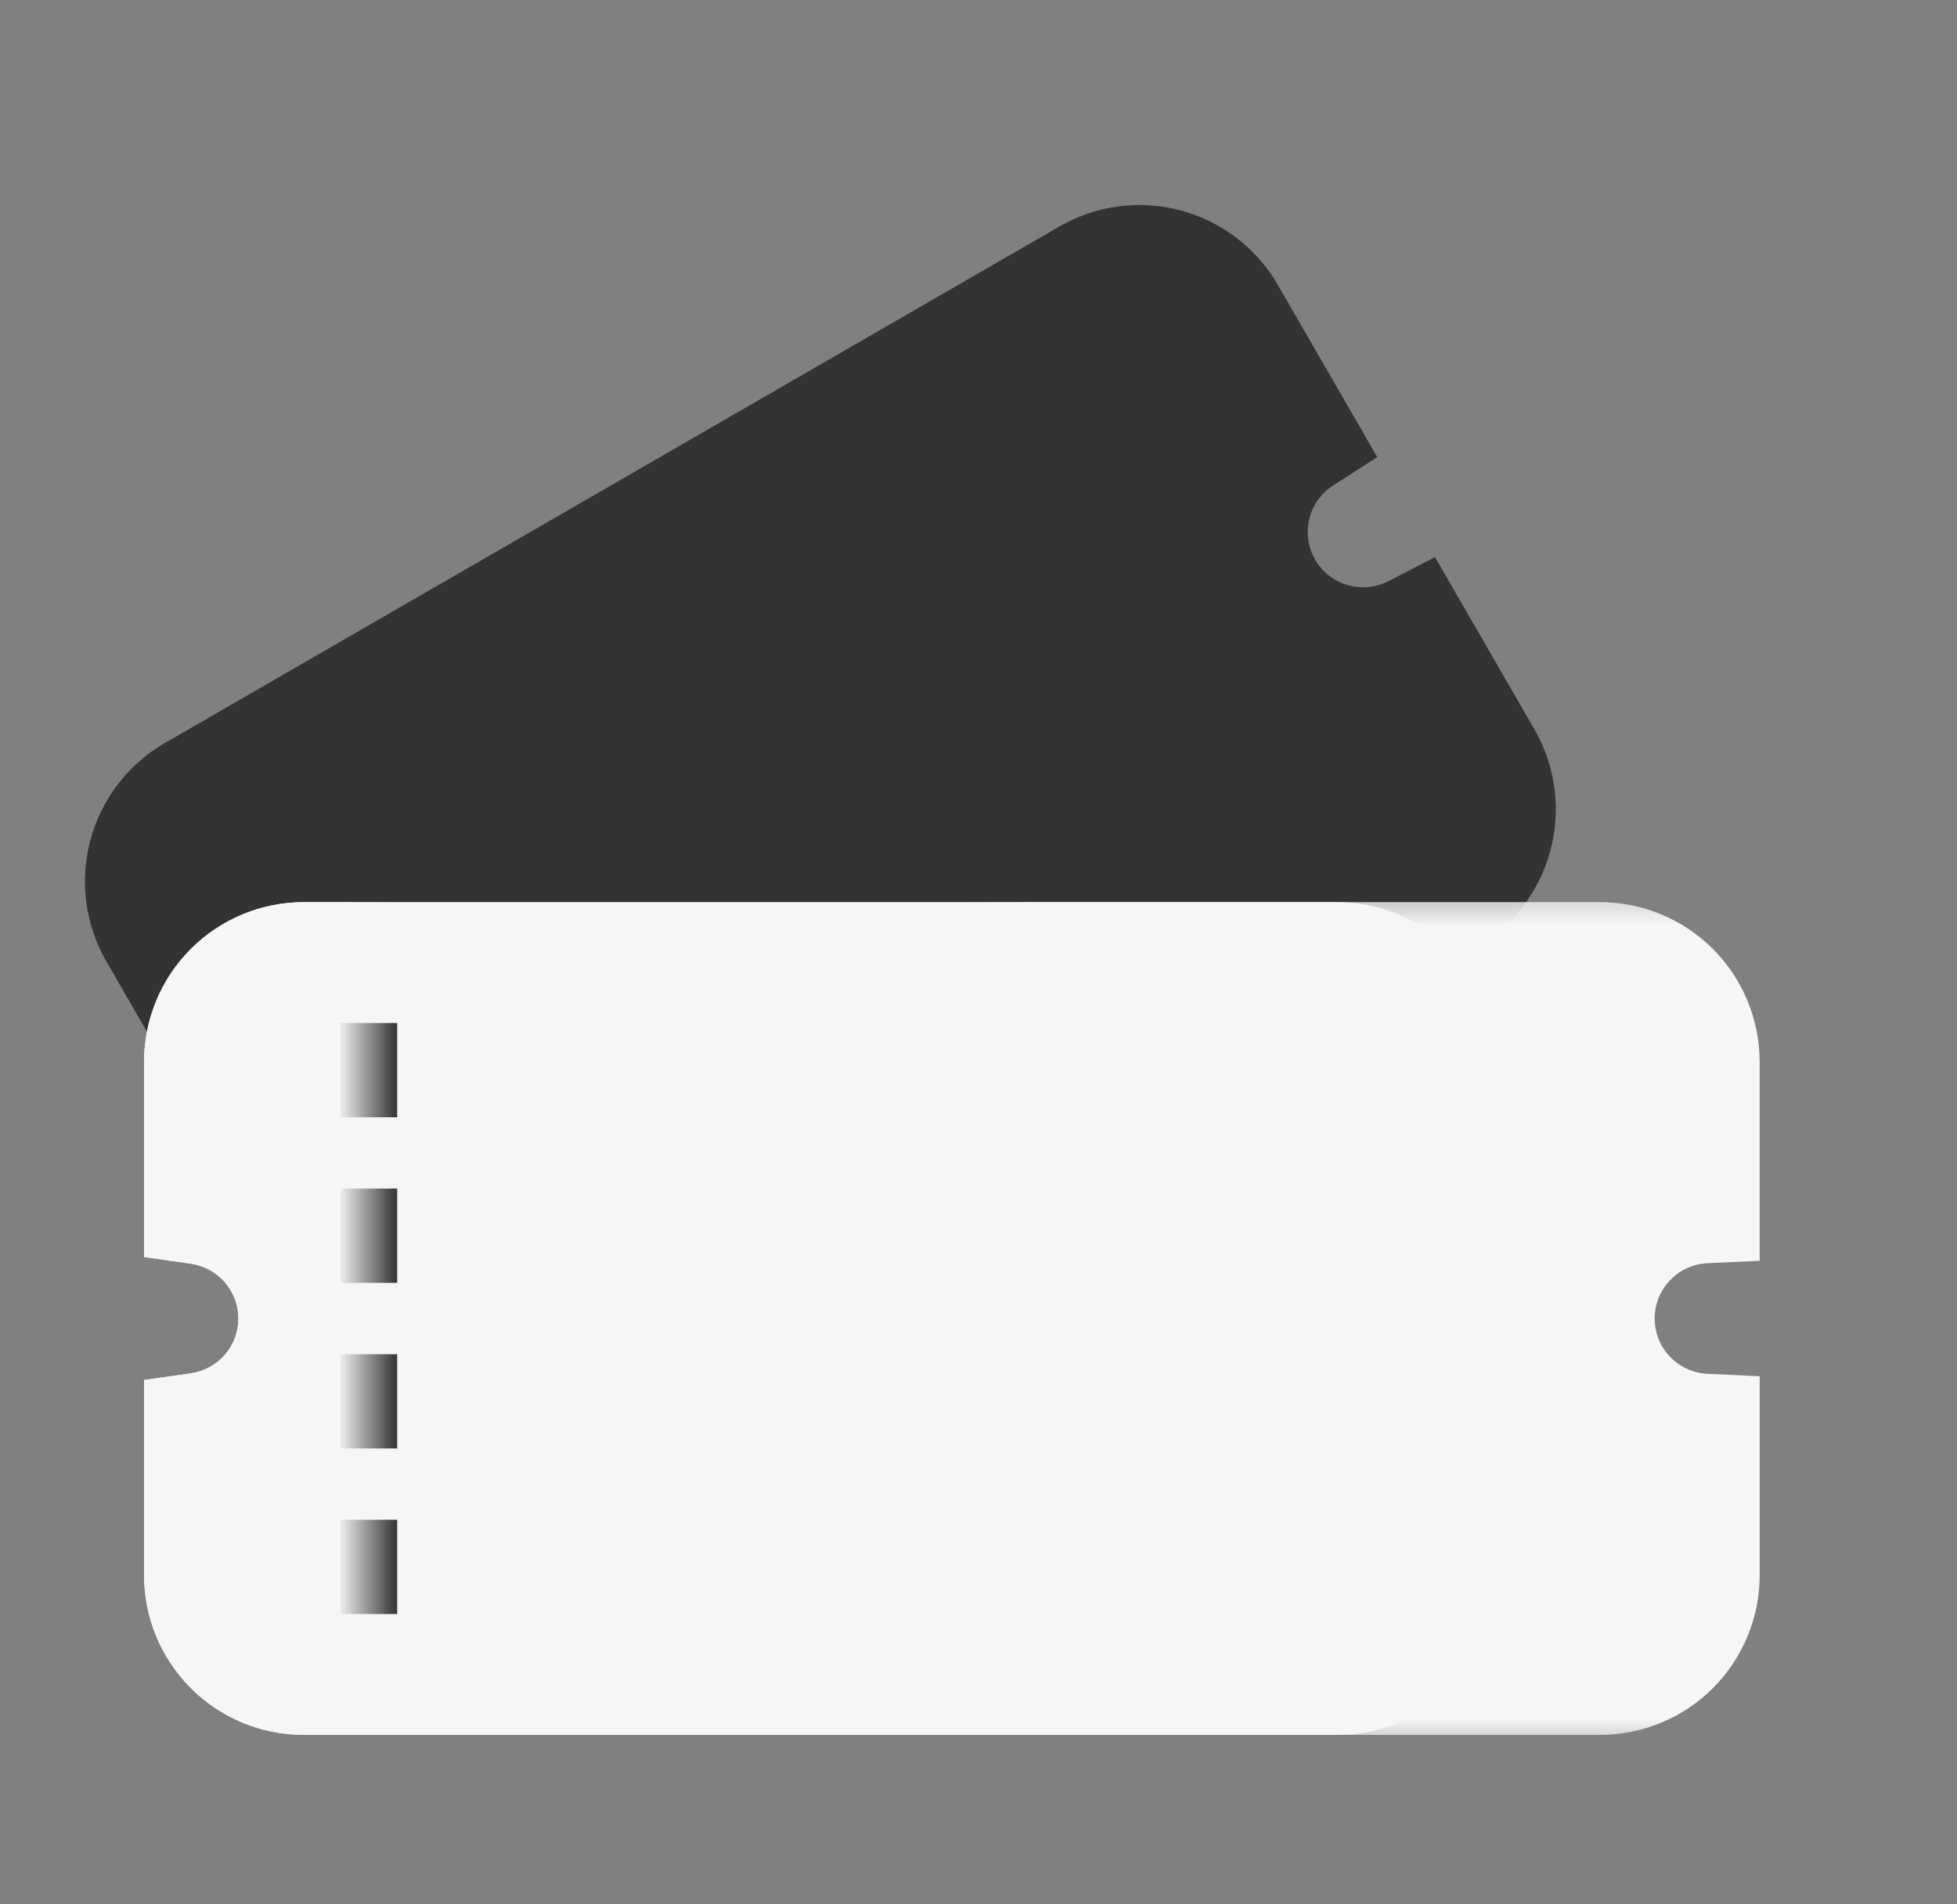 <svg width="37" height="36" viewBox="0 0 37 36" fill="none" xmlns="http://www.w3.org/2000/svg">
<rect x="0" y="0" width="37" height="36" fill="#808080" stroke="none"/>
<path d="M20.036 4.278L3.114 14.048C2.421 14.449 1.916 15.108 1.709 15.881C1.502 16.654 1.61 17.477 2.009 18.171L3.854 21.367L4.685 21.034C4.919 20.94 5.179 20.934 5.417 21.016C5.655 21.098 5.855 21.264 5.981 21.482C6.107 21.7 6.15 21.956 6.102 22.204C6.054 22.451 5.919 22.673 5.721 22.828L5.017 23.381L6.863 26.578C7.264 27.27 7.923 27.776 8.696 27.983C9.469 28.19 10.292 28.082 10.985 27.683L27.907 17.913C28.6 17.512 29.105 16.853 29.312 16.08C29.519 15.307 29.411 14.484 29.012 13.79L27.131 10.532L26.255 10.984C26.015 11.109 25.738 11.136 25.479 11.061C25.22 10.986 25 10.813 24.865 10.58C24.73 10.346 24.691 10.069 24.755 9.808C24.819 9.546 24.982 9.319 25.21 9.174L26.039 8.641L24.158 5.383C23.757 4.691 23.098 4.186 22.325 3.979C21.552 3.772 20.729 3.879 20.036 4.278Z" fill="#333333"/>
<path d="M12.064 22.363L11.473 22.705L12.364 24.248L12.955 23.906L12.064 22.363Z" fill="#333333"/>
<path d="M10.5 19.652L9.908 19.994L10.799 21.537L11.391 21.195L10.5 19.652Z" fill="#333333"/>
<path d="M25.282 17.054H5.742C4.942 17.055 4.175 17.373 3.609 17.939C3.043 18.505 2.725 19.271 2.724 20.072V23.762L3.61 23.889C3.859 23.925 4.087 24.049 4.252 24.24C4.417 24.43 4.508 24.673 4.508 24.925C4.508 25.177 4.417 25.421 4.252 25.611C4.087 25.801 3.859 25.925 3.61 25.961L2.724 26.088V29.779C2.725 30.579 3.043 31.346 3.609 31.912C4.174 32.478 4.941 32.796 5.742 32.797H25.281C26.081 32.796 26.848 32.478 27.414 31.912C27.98 31.346 28.298 30.579 28.299 29.779V26.016L27.314 25.97C27.045 25.958 26.79 25.843 26.604 25.648C26.417 25.454 26.313 25.195 26.313 24.925C26.313 24.655 26.417 24.396 26.604 24.201C26.79 24.006 27.045 23.891 27.314 23.88L28.299 23.833V20.071C28.298 19.271 27.979 18.505 27.414 17.939C26.848 17.373 26.081 17.055 25.282 17.054Z" fill="#F6F6F6"/>
<path d="M7.509 28.73H6.444V30.512H7.509V28.73Z" fill="#333333"/>
<path d="M7.509 25.6H6.444V27.382H7.509V25.6Z" fill="#333333"/>
<path d="M7.509 22.469H6.444V24.251H7.509V22.469Z" fill="#333333"/>
<path d="M7.509 19.339H6.444V21.121H7.509V19.339Z" fill="#333333"/>
<mask id="mask0_707_9459" style="mask-type:luminance" maskUnits="userSpaceOnUse" x="18" y="16" width="19" height="18">
<path d="M36.499 16.504H18.824V33.074H36.499V16.504Z" fill="white"/>
</mask>
<g mask="url(#mask0_707_9459)">
<path d="M30.252 17.054H10.713C9.913 17.055 9.145 17.373 8.58 17.939C8.014 18.505 7.696 19.272 7.695 20.072V23.763L8.581 23.89C8.83 23.925 9.058 24.05 9.223 24.24C9.388 24.43 9.479 24.674 9.479 24.926C9.479 25.178 9.388 25.421 9.223 25.611C9.058 25.802 8.83 25.926 8.581 25.962L7.694 26.088V29.78C7.695 30.58 8.014 31.347 8.579 31.913C9.145 32.478 9.912 32.797 10.712 32.797H30.252C31.052 32.797 31.819 32.478 32.385 31.913C32.95 31.347 33.269 30.58 33.27 29.78V26.017L32.285 25.97C32.016 25.959 31.761 25.844 31.575 25.649C31.388 25.454 31.284 25.195 31.284 24.925C31.284 24.656 31.388 24.396 31.575 24.202C31.761 24.007 32.016 23.892 32.285 23.88L33.269 23.834V20.072C33.268 19.272 32.95 18.505 32.385 17.939C31.819 17.374 31.052 17.055 30.252 17.054Z" fill="#F6F6F6"/>
</g>
<mask id="mask1_707_9459" style="mask-type:luminance" maskUnits="userSpaceOnUse" x="1" y="16" width="6" height="18">
<path d="M6.902 16.323H1.931V33.446H6.902V16.323Z" fill="white"/>
</mask>
<g mask="url(#mask1_707_9459)">
<path d="M25.281 17.054H5.741C4.941 17.055 4.174 17.373 3.608 17.939C3.042 18.505 2.724 19.272 2.723 20.072V23.763L3.609 23.89C3.858 23.925 4.086 24.05 4.251 24.24C4.416 24.43 4.507 24.674 4.507 24.926C4.507 25.178 4.416 25.421 4.251 25.611C4.086 25.802 3.858 25.926 3.609 25.962L2.723 26.088V29.78C2.724 30.58 3.042 31.347 3.608 31.913C4.173 32.478 4.94 32.797 5.741 32.797H25.28C26.08 32.797 26.847 32.478 27.413 31.913C27.979 31.347 28.297 30.58 28.298 29.78V26.017L27.313 25.97C27.044 25.959 26.789 25.844 26.603 25.649C26.416 25.454 26.312 25.195 26.312 24.925C26.312 24.656 26.416 24.396 26.603 24.202C26.789 24.007 27.044 23.892 27.313 23.88L28.298 23.834V20.072C28.297 19.272 27.978 18.505 27.413 17.939C26.847 17.374 26.081 17.055 25.281 17.054Z" fill="#F6F6F6"/>
<path d="M7.125 28.731H6.442V30.513H7.125V28.731Z" fill="#F6F6F6"/>
<path d="M7.125 25.601H6.442V27.382H7.125V25.601Z" fill="#F6F6F6"/>
<path d="M7.125 22.47H6.442V24.252H7.125V22.47Z" fill="#F6F6F6"/>
<path d="M7.125 19.34H6.442V21.122H7.125V19.34Z" fill="#F6F6F6"/>
</g>
</svg>
